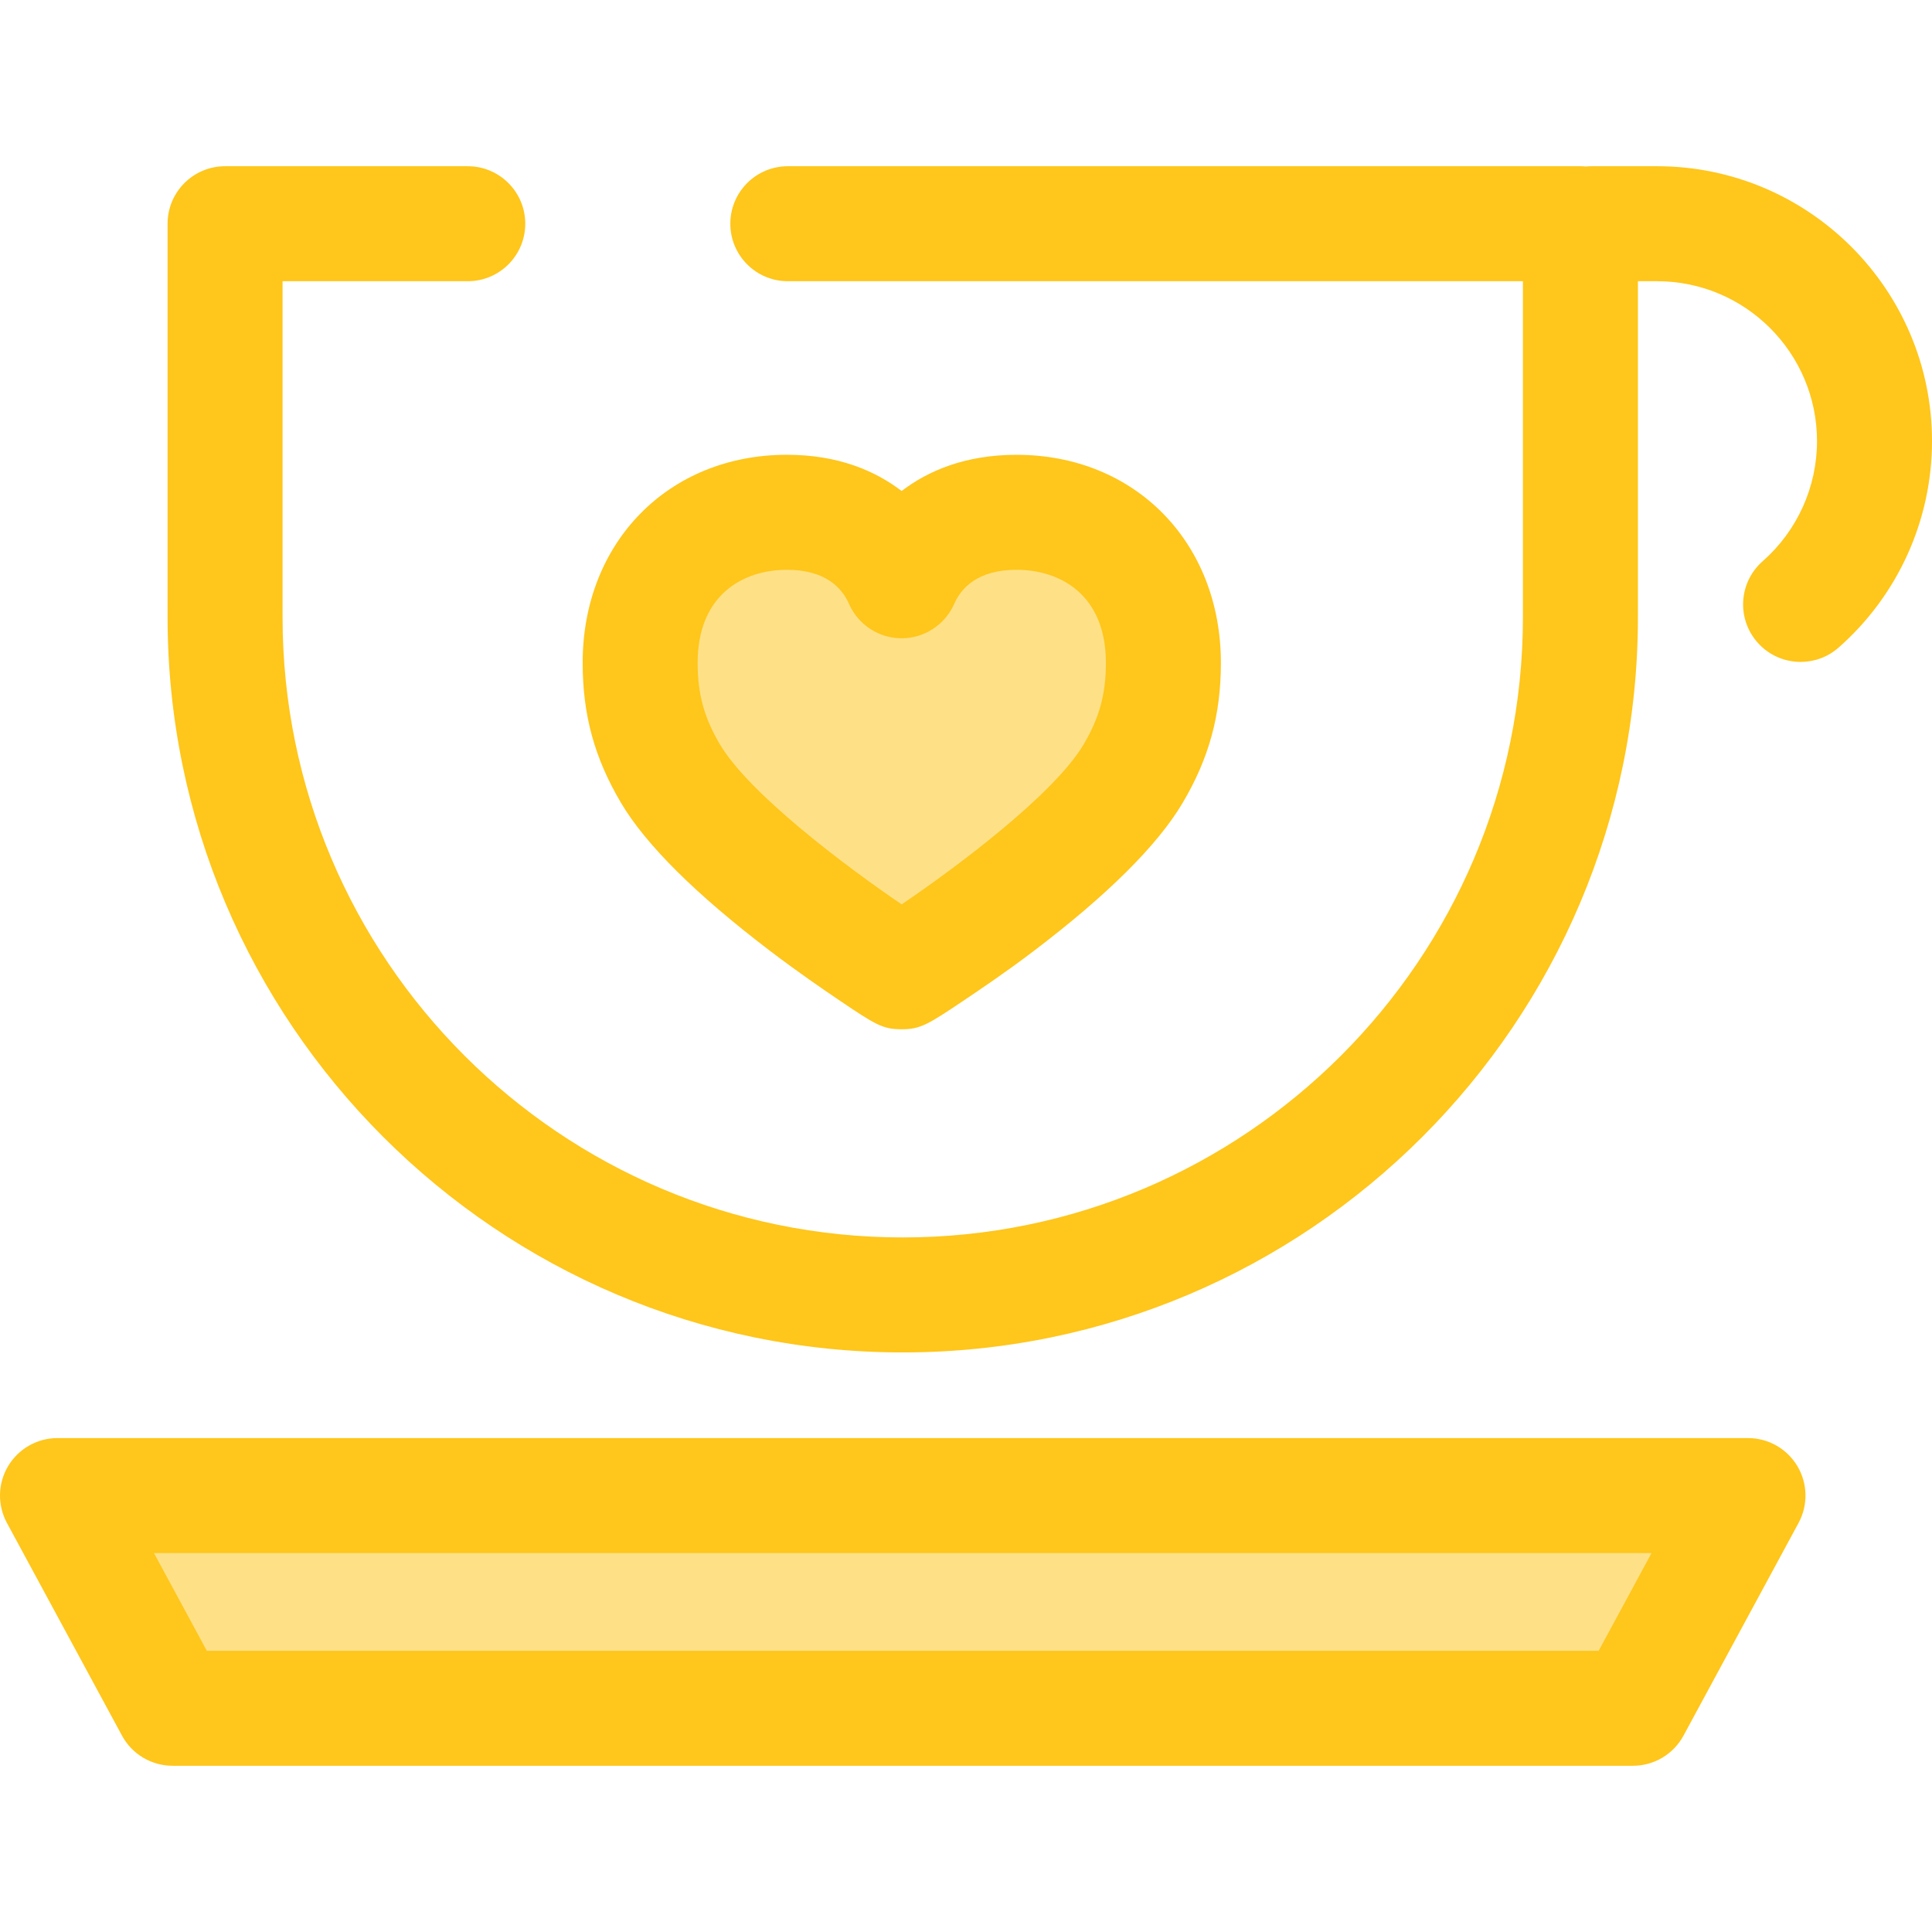 <?xml version="1.0" encoding="iso-8859-1"?>
<!-- Uploaded to: SVG Repo, www.svgrepo.com, Generator: SVG Repo Mixer Tools -->
<svg height="800px" width="800px" version="1.1" id="Layer_1" xmlns="http://www.w3.org/2000/svg" xmlns:xlink="http://www.w3.org/1999/xlink" 
	 viewBox="0 0 512.002 512.002" xml:space="preserve">
<path style="fill:#FFC61B;" d="M439.153,44.052h-17.457c-0.483,0-0.96,0.029-1.432,0.072c-0.472-0.044-0.949-0.072-1.432-0.072
	H208.782c-8.414,0-15.237,6.823-15.237,15.237s6.823,15.237,15.237,15.237h194.809v89.055c0,90.626-73.73,164.354-164.354,164.354
	S74.883,254.207,74.883,163.581V74.526h49.081c8.414,0,15.237-6.823,15.237-15.237s-6.823-15.237-15.237-15.237H59.647
	c-8.414,0-15.237,6.823-15.237,15.237v104.292c0,107.429,87.399,194.828,194.828,194.828s194.828-87.399,194.828-194.828V74.526
	h5.086c23.366,0,42.375,19.01,42.375,42.375c0,12.18-5.251,23.785-14.408,31.837c-6.319,5.557-6.937,15.185-1.38,21.504
	c3.014,3.425,7.219,5.174,11.449,5.174c3.573,0,7.161-1.249,10.056-3.794c15.734-13.838,24.758-33.783,24.758-54.722
	C512,76.731,479.322,44.052,439.153,44.052z"/>
<polygon style="fill:#FEE187;" points="432.746,452.713 45.729,452.713 15.237,396.342 463.239,396.342 "/>
<path style="fill:#FFC61B;" d="M432.747,467.95H45.731c-5.595,0-10.74-3.067-13.402-7.987L1.835,403.591
	c-2.554-4.722-2.435-10.44,0.314-15.051c2.749-4.611,7.719-7.436,13.088-7.436h448.002c5.368,0,10.34,2.825,13.088,7.436
	c2.749,4.611,2.868,10.329,0.314,15.051l-30.494,56.372C443.486,464.882,438.341,467.95,432.747,467.95z M54.812,437.476h368.854
	l14.009-25.898H40.802L54.812,437.476z"/>
<path style="fill:#FEE187;" d="M269.399,135.766c-20.34,0-28.12,12.768-30.465,18.104c-2.342-5.336-10.065-18.104-30.405-18.104
	c-20.686,0-38.883,14.122-38.883,39.907c0,10.434,2.127,19.374,8.028,29.349c13.415,22.676,61.159,52.848,61.255,52.79
	c0.096,0.059,47.845-29.934,61.367-52.79c5.901-9.976,8.013-18.915,8.013-29.349C308.312,149.888,290.084,135.766,269.399,135.766z"
	/>
<path style="fill:#FFC61B;" d="M239.106,272.762c-0.096,0-0.197,0-0.296,0c-4.851,0-6.852-1.231-16.175-7.53
	c-4.408-2.977-11.211-7.637-18.606-13.267c-19.611-14.932-32.89-28.103-39.467-39.22c-7.02-11.866-10.151-23.293-10.151-37.09
	c0-31.953,22.761-55.135,54.12-55.135c13.669,0,23.495,4.306,30.413,9.599c6.927-5.293,16.767-9.592,30.455-9.592
	c31.377,0,54.15,23.192,54.15,55.145c0,13.814-3.127,25.26-10.137,37.109c-6.625,11.198-19.942,24.432-39.584,39.339
	c-7.402,5.618-14.214,10.189-18.627,13.156C245.981,271.475,243.854,272.762,239.106,272.762z M208.529,151.003
	c-11.431,0-23.646,6.482-23.646,24.67c0,8.246,1.711,14.502,5.904,21.591c7.797,13.18,33.713,32.584,48.162,42.406
	c14.455-9.79,40.391-29.151,48.232-42.406c4.184-7.073,5.891-13.326,5.891-21.591c0-18.19-12.231-24.67-23.677-24.67
	c-10.382,0-14.71,4.912-16.512,9.016c-2.432,5.536-7.905,9.131-13.951,9.131c-0.002,0-0.002,0-0.003,0
	c-6.048,0-11.522-3.6-13.949-9.139C223.182,155.914,218.867,151.003,208.529,151.003z"/>
</svg>